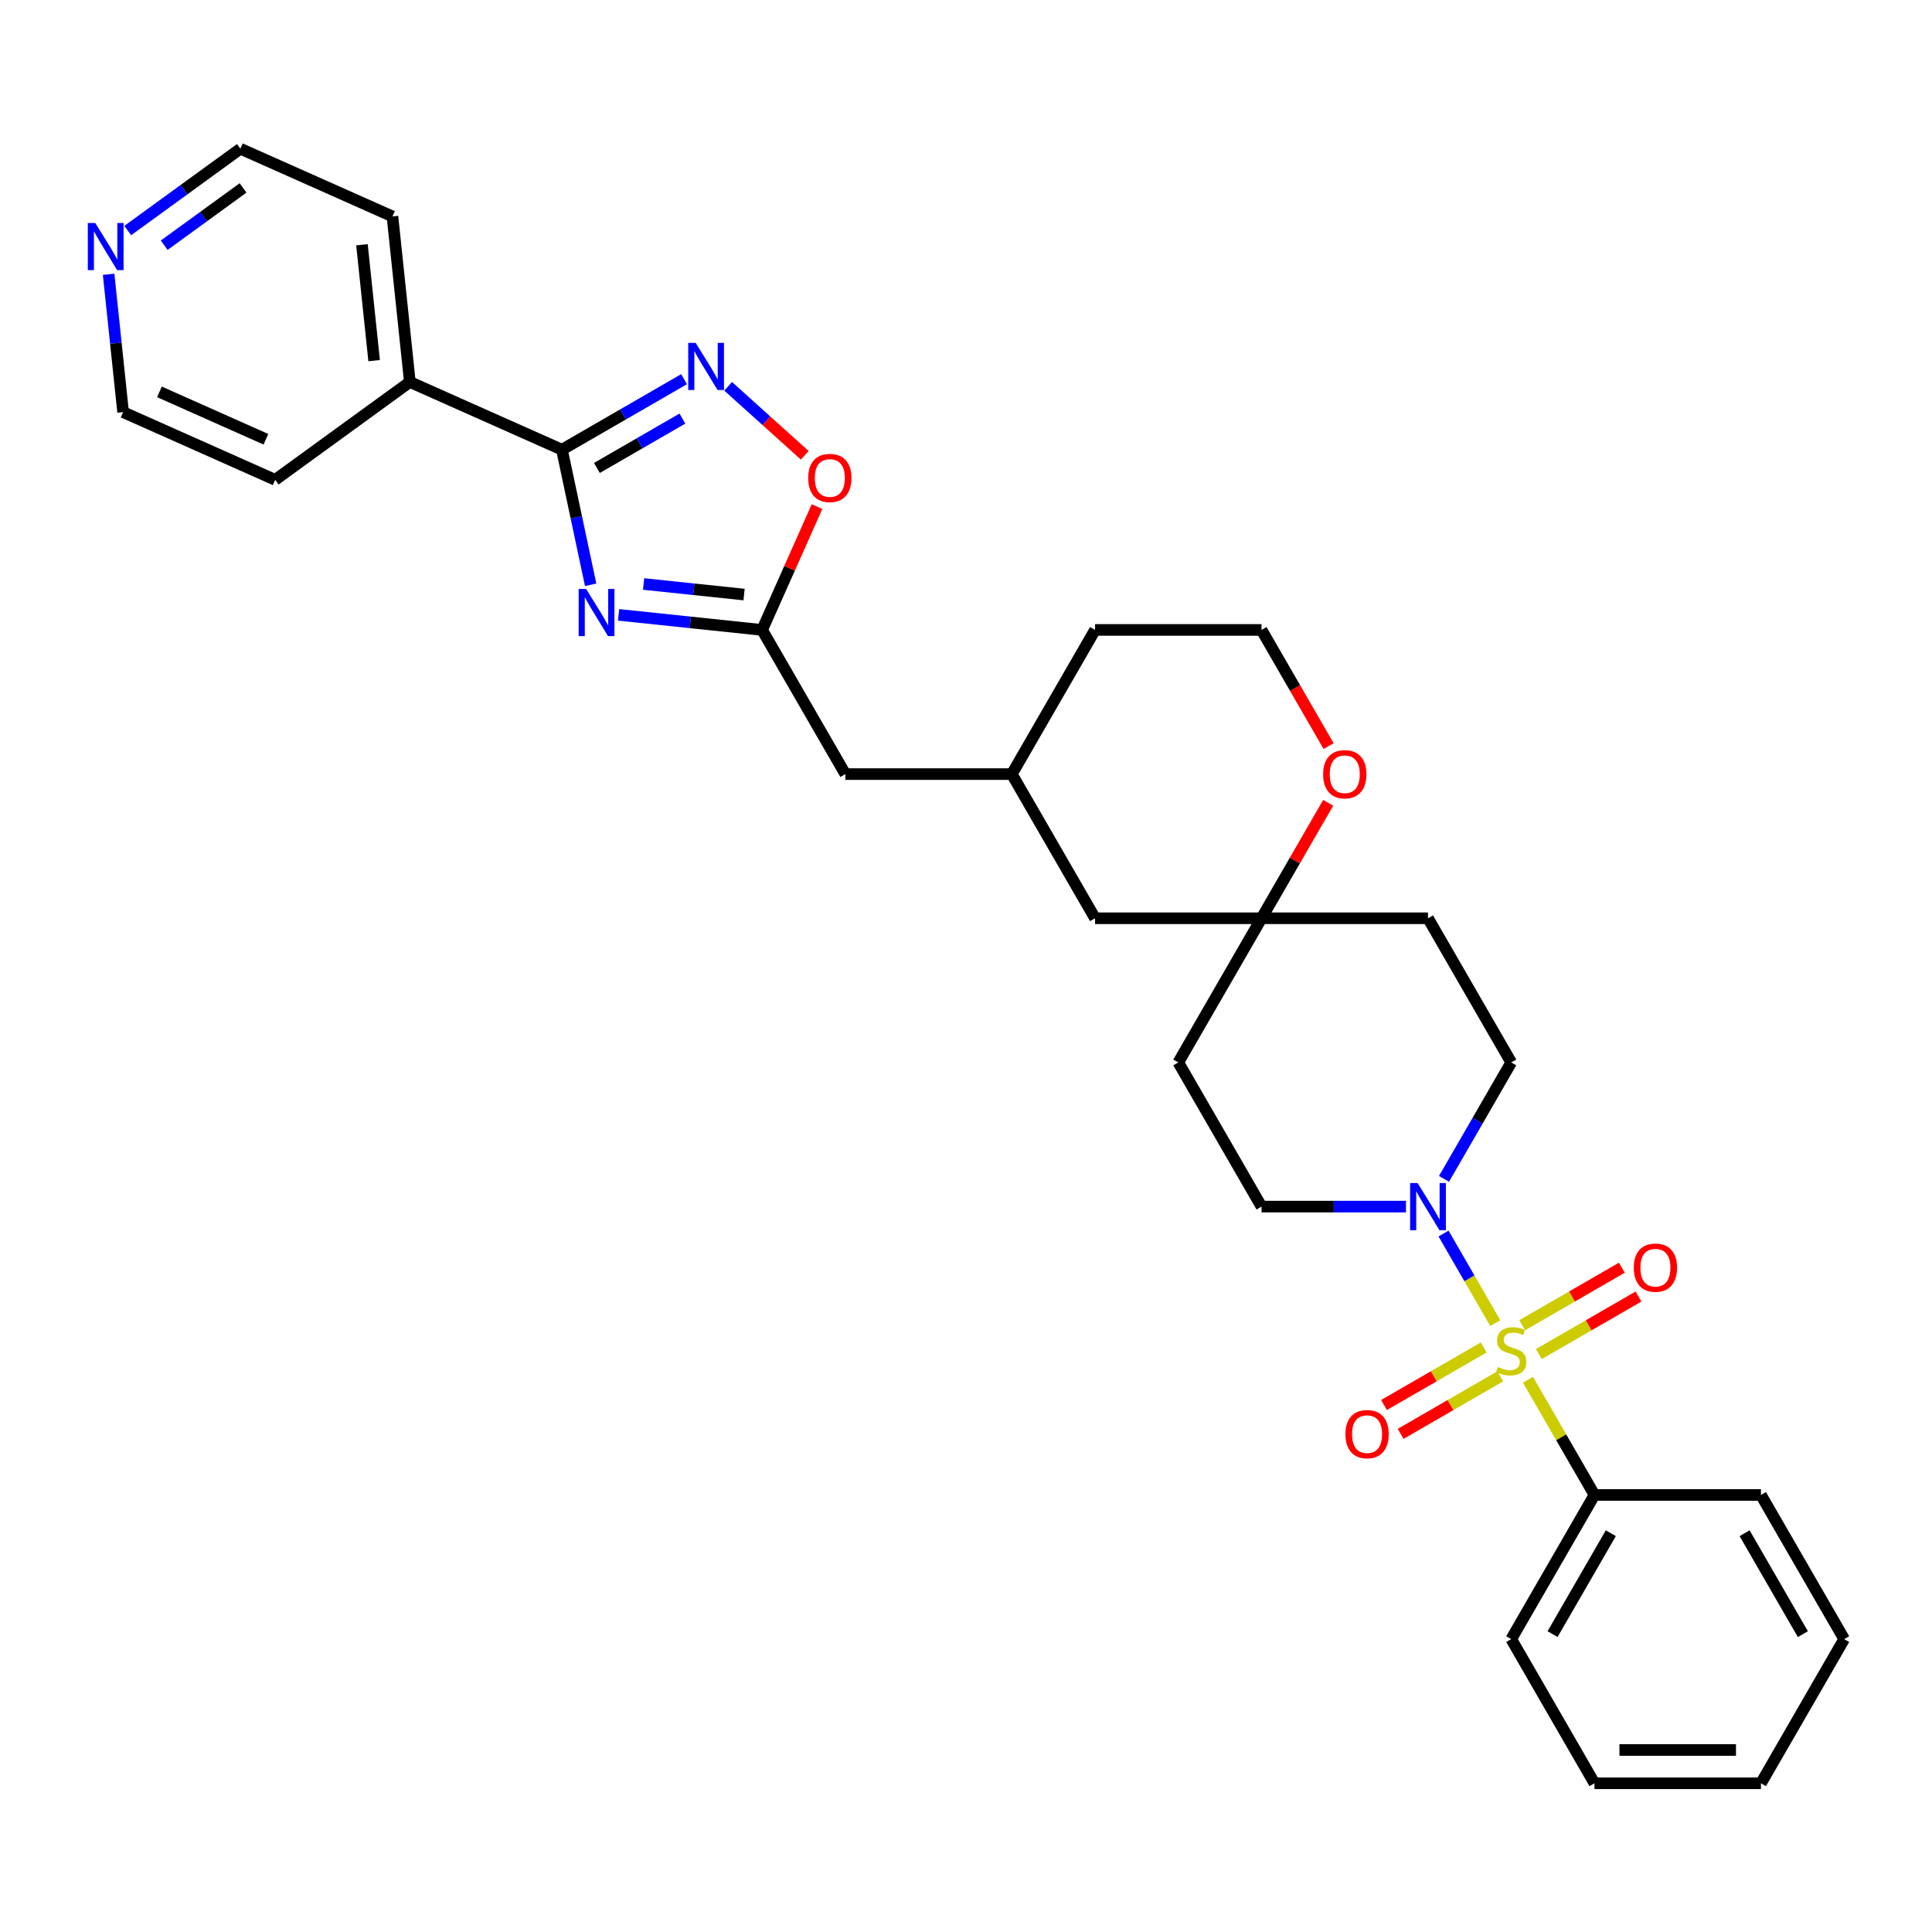 <?xml version='1.0' encoding='iso-8859-1'?>
<svg version='1.1' baseProfile='full'
              xmlns='http://www.w3.org/2000/svg'
                      xmlns:rdkit='http://www.rdkit.org/xml'
                      xmlns:xlink='http://www.w3.org/1999/xlink'
                  xml:space='preserve'
width='1000px' height='1000px' viewBox='0 0 1000 1000'>
<!-- END OF HEADER -->
<rect style='opacity:1.0;fill:#FFFFFF;stroke:none' width='1000' height='1000' x='0' y='0'> </rect>
<path class='bond-3' d='M 773.946,684.84 L 760.563,661.66' style='fill:none;fill-rule:evenodd;stroke:#CCCC00;stroke-width:6px;stroke-linecap:butt;stroke-linejoin:miter;stroke-opacity:1' />
<path class='bond-3' d='M 760.563,661.66 L 747.18,638.48' style='fill:none;fill-rule:evenodd;stroke:#0000FF;stroke-width:6px;stroke-linecap:butt;stroke-linejoin:miter;stroke-opacity:1' />
<path class='bond-6' d='M 796.5,700.862 L 822.288,685.973' style='fill:none;fill-rule:evenodd;stroke:#CCCC00;stroke-width:6px;stroke-linecap:butt;stroke-linejoin:miter;stroke-opacity:1' />
<path class='bond-6' d='M 822.288,685.973 L 848.076,671.084' style='fill:none;fill-rule:evenodd;stroke:#FF0000;stroke-width:6px;stroke-linecap:butt;stroke-linejoin:miter;stroke-opacity:1' />
<path class='bond-6' d='M 787.883,685.938 L 813.671,671.049' style='fill:none;fill-rule:evenodd;stroke:#CCCC00;stroke-width:6px;stroke-linecap:butt;stroke-linejoin:miter;stroke-opacity:1' />
<path class='bond-6' d='M 813.671,671.049 L 839.46,656.16' style='fill:none;fill-rule:evenodd;stroke:#FF0000;stroke-width:6px;stroke-linecap:butt;stroke-linejoin:miter;stroke-opacity:1' />
<path class='bond-7' d='M 767.927,697.459 L 742.139,712.348' style='fill:none;fill-rule:evenodd;stroke:#CCCC00;stroke-width:6px;stroke-linecap:butt;stroke-linejoin:miter;stroke-opacity:1' />
<path class='bond-7' d='M 742.139,712.348 L 716.351,727.237' style='fill:none;fill-rule:evenodd;stroke:#FF0000;stroke-width:6px;stroke-linecap:butt;stroke-linejoin:miter;stroke-opacity:1' />
<path class='bond-7' d='M 776.544,712.384 L 750.756,727.272' style='fill:none;fill-rule:evenodd;stroke:#CCCC00;stroke-width:6px;stroke-linecap:butt;stroke-linejoin:miter;stroke-opacity:1' />
<path class='bond-7' d='M 750.756,727.272 L 724.968,742.161' style='fill:none;fill-rule:evenodd;stroke:#FF0000;stroke-width:6px;stroke-linecap:butt;stroke-linejoin:miter;stroke-opacity:1' />
<path class='bond-9' d='M 790.86,714.136 L 808.078,743.959' style='fill:none;fill-rule:evenodd;stroke:#CCCC00;stroke-width:6px;stroke-linecap:butt;stroke-linejoin:miter;stroke-opacity:1' />
<path class='bond-9' d='M 808.078,743.959 L 825.297,773.782' style='fill:none;fill-rule:evenodd;stroke:#000000;stroke-width:6px;stroke-linecap:butt;stroke-linejoin:miter;stroke-opacity:1' />
<path class='bond-0' d='M 320.181,318.243 L 357.324,322.147' style='fill:none;fill-rule:evenodd;stroke:#0000FF;stroke-width:6px;stroke-linecap:butt;stroke-linejoin:miter;stroke-opacity:1' />
<path class='bond-0' d='M 357.324,322.147 L 394.467,326.051' style='fill:none;fill-rule:evenodd;stroke:#000000;stroke-width:6px;stroke-linecap:butt;stroke-linejoin:miter;stroke-opacity:1' />
<path class='bond-0' d='M 333.126,302.276 L 359.126,305.009' style='fill:none;fill-rule:evenodd;stroke:#0000FF;stroke-width:6px;stroke-linecap:butt;stroke-linejoin:miter;stroke-opacity:1' />
<path class='bond-0' d='M 359.126,305.009 L 385.126,307.741' style='fill:none;fill-rule:evenodd;stroke:#000000;stroke-width:6px;stroke-linecap:butt;stroke-linejoin:miter;stroke-opacity:1' />
<path class='bond-1' d='M 305.722,302.689 L 298.29,267.725' style='fill:none;fill-rule:evenodd;stroke:#0000FF;stroke-width:6px;stroke-linecap:butt;stroke-linejoin:miter;stroke-opacity:1' />
<path class='bond-1' d='M 298.29,267.725 L 290.858,232.761' style='fill:none;fill-rule:evenodd;stroke:#000000;stroke-width:6px;stroke-linecap:butt;stroke-linejoin:miter;stroke-opacity:1' />
<path class='bond-13' d='M 290.858,232.761 L 212.142,197.715' style='fill:none;fill-rule:evenodd;stroke:#000000;stroke-width:6px;stroke-linecap:butt;stroke-linejoin:miter;stroke-opacity:1' />
<path class='bond-34' d='M 290.858,232.761 L 322.465,214.513' style='fill:none;fill-rule:evenodd;stroke:#000000;stroke-width:6px;stroke-linecap:butt;stroke-linejoin:miter;stroke-opacity:1' />
<path class='bond-34' d='M 322.465,214.513 L 354.072,196.265' style='fill:none;fill-rule:evenodd;stroke:#0000FF;stroke-width:6px;stroke-linecap:butt;stroke-linejoin:miter;stroke-opacity:1' />
<path class='bond-34' d='M 308.957,242.211 L 331.082,229.438' style='fill:none;fill-rule:evenodd;stroke:#000000;stroke-width:6px;stroke-linecap:butt;stroke-linejoin:miter;stroke-opacity:1' />
<path class='bond-34' d='M 331.082,229.438 L 353.206,216.664' style='fill:none;fill-rule:evenodd;stroke:#0000FF;stroke-width:6px;stroke-linecap:butt;stroke-linejoin:miter;stroke-opacity:1' />
<path class='bond-2' d='M 376.888,199.951 L 396.715,217.803' style='fill:none;fill-rule:evenodd;stroke:#0000FF;stroke-width:6px;stroke-linecap:butt;stroke-linejoin:miter;stroke-opacity:1' />
<path class='bond-2' d='M 396.715,217.803 L 416.542,235.655' style='fill:none;fill-rule:evenodd;stroke:#FF0000;stroke-width:6px;stroke-linecap:butt;stroke-linejoin:miter;stroke-opacity:1' />
<path class='bond-10' d='M 747.419,610.183 L 764.816,580.05' style='fill:none;fill-rule:evenodd;stroke:#0000FF;stroke-width:6px;stroke-linecap:butt;stroke-linejoin:miter;stroke-opacity:1' />
<path class='bond-10' d='M 764.816,580.05 L 782.214,549.917' style='fill:none;fill-rule:evenodd;stroke:#000000;stroke-width:6px;stroke-linecap:butt;stroke-linejoin:miter;stroke-opacity:1' />
<path class='bond-11' d='M 727.722,624.539 L 690.344,624.539' style='fill:none;fill-rule:evenodd;stroke:#0000FF;stroke-width:6px;stroke-linecap:butt;stroke-linejoin:miter;stroke-opacity:1' />
<path class='bond-11' d='M 690.344,624.539 L 652.965,624.539' style='fill:none;fill-rule:evenodd;stroke:#000000;stroke-width:6px;stroke-linecap:butt;stroke-linejoin:miter;stroke-opacity:1' />
<path class='bond-4' d='M 394.467,326.051 L 437.55,400.673' style='fill:none;fill-rule:evenodd;stroke:#000000;stroke-width:6px;stroke-linecap:butt;stroke-linejoin:miter;stroke-opacity:1' />
<path class='bond-5' d='M 394.467,326.051 L 408.68,294.129' style='fill:none;fill-rule:evenodd;stroke:#000000;stroke-width:6px;stroke-linecap:butt;stroke-linejoin:miter;stroke-opacity:1' />
<path class='bond-5' d='M 408.68,294.129 L 422.892,262.207' style='fill:none;fill-rule:evenodd;stroke:#FF0000;stroke-width:6px;stroke-linecap:butt;stroke-linejoin:miter;stroke-opacity:1' />
<path class='bond-8' d='M 652.965,475.295 L 609.882,549.917' style='fill:none;fill-rule:evenodd;stroke:#000000;stroke-width:6px;stroke-linecap:butt;stroke-linejoin:miter;stroke-opacity:1' />
<path class='bond-12' d='M 652.965,475.295 L 670.213,445.42' style='fill:none;fill-rule:evenodd;stroke:#000000;stroke-width:6px;stroke-linecap:butt;stroke-linejoin:miter;stroke-opacity:1' />
<path class='bond-12' d='M 670.213,445.42 L 687.461,415.545' style='fill:none;fill-rule:evenodd;stroke:#FF0000;stroke-width:6px;stroke-linecap:butt;stroke-linejoin:miter;stroke-opacity:1' />
<path class='bond-18' d='M 652.965,475.295 L 566.799,475.295' style='fill:none;fill-rule:evenodd;stroke:#000000;stroke-width:6px;stroke-linecap:butt;stroke-linejoin:miter;stroke-opacity:1' />
<path class='bond-31' d='M 652.965,475.295 L 739.131,475.295' style='fill:none;fill-rule:evenodd;stroke:#000000;stroke-width:6px;stroke-linecap:butt;stroke-linejoin:miter;stroke-opacity:1' />
<path class='bond-24' d='M 825.297,773.782 L 782.214,848.404' style='fill:none;fill-rule:evenodd;stroke:#000000;stroke-width:6px;stroke-linecap:butt;stroke-linejoin:miter;stroke-opacity:1' />
<path class='bond-24' d='M 833.759,793.592 L 803.6,845.828' style='fill:none;fill-rule:evenodd;stroke:#000000;stroke-width:6px;stroke-linecap:butt;stroke-linejoin:miter;stroke-opacity:1' />
<path class='bond-25' d='M 825.297,773.782 L 911.462,773.782' style='fill:none;fill-rule:evenodd;stroke:#000000;stroke-width:6px;stroke-linecap:butt;stroke-linejoin:miter;stroke-opacity:1' />
<path class='bond-14' d='M 782.214,549.917 L 739.131,475.295' style='fill:none;fill-rule:evenodd;stroke:#000000;stroke-width:6px;stroke-linecap:butt;stroke-linejoin:miter;stroke-opacity:1' />
<path class='bond-15' d='M 652.965,624.539 L 609.882,549.917' style='fill:none;fill-rule:evenodd;stroke:#000000;stroke-width:6px;stroke-linecap:butt;stroke-linejoin:miter;stroke-opacity:1' />
<path class='bond-20' d='M 687.68,386.18 L 670.322,356.116' style='fill:none;fill-rule:evenodd;stroke:#FF0000;stroke-width:6px;stroke-linecap:butt;stroke-linejoin:miter;stroke-opacity:1' />
<path class='bond-20' d='M 670.322,356.116 L 652.965,326.051' style='fill:none;fill-rule:evenodd;stroke:#000000;stroke-width:6px;stroke-linecap:butt;stroke-linejoin:miter;stroke-opacity:1' />
<path class='bond-26' d='M 212.142,197.715 L 142.432,248.362' style='fill:none;fill-rule:evenodd;stroke:#000000;stroke-width:6px;stroke-linecap:butt;stroke-linejoin:miter;stroke-opacity:1' />
<path class='bond-27' d='M 212.142,197.715 L 203.135,112.021' style='fill:none;fill-rule:evenodd;stroke:#000000;stroke-width:6px;stroke-linecap:butt;stroke-linejoin:miter;stroke-opacity:1' />
<path class='bond-27' d='M 193.652,186.662 L 187.347,126.676' style='fill:none;fill-rule:evenodd;stroke:#000000;stroke-width:6px;stroke-linecap:butt;stroke-linejoin:miter;stroke-opacity:1' />
<path class='bond-16' d='M 66.117,119.332 L 95.268,98.153' style='fill:none;fill-rule:evenodd;stroke:#0000FF;stroke-width:6px;stroke-linecap:butt;stroke-linejoin:miter;stroke-opacity:1' />
<path class='bond-16' d='M 95.268,98.153 L 124.418,76.974' style='fill:none;fill-rule:evenodd;stroke:#000000;stroke-width:6px;stroke-linecap:butt;stroke-linejoin:miter;stroke-opacity:1' />
<path class='bond-16' d='M 84.992,126.92 L 105.397,112.095' style='fill:none;fill-rule:evenodd;stroke:#0000FF;stroke-width:6px;stroke-linecap:butt;stroke-linejoin:miter;stroke-opacity:1' />
<path class='bond-16' d='M 105.397,112.095 L 125.803,97.269' style='fill:none;fill-rule:evenodd;stroke:#000000;stroke-width:6px;stroke-linecap:butt;stroke-linejoin:miter;stroke-opacity:1' />
<path class='bond-35' d='M 56.218,141.976 L 59.967,177.645' style='fill:none;fill-rule:evenodd;stroke:#0000FF;stroke-width:6px;stroke-linecap:butt;stroke-linejoin:miter;stroke-opacity:1' />
<path class='bond-35' d='M 59.967,177.645 L 63.716,213.315' style='fill:none;fill-rule:evenodd;stroke:#000000;stroke-width:6px;stroke-linecap:butt;stroke-linejoin:miter;stroke-opacity:1' />
<path class='bond-17' d='M 437.55,400.673 L 523.716,400.673' style='fill:none;fill-rule:evenodd;stroke:#000000;stroke-width:6px;stroke-linecap:butt;stroke-linejoin:miter;stroke-opacity:1' />
<path class='bond-19' d='M 566.799,475.295 L 523.716,400.673' style='fill:none;fill-rule:evenodd;stroke:#000000;stroke-width:6px;stroke-linecap:butt;stroke-linejoin:miter;stroke-opacity:1' />
<path class='bond-23' d='M 523.716,400.673 L 566.799,326.051' style='fill:none;fill-rule:evenodd;stroke:#000000;stroke-width:6px;stroke-linecap:butt;stroke-linejoin:miter;stroke-opacity:1' />
<path class='bond-33' d='M 652.965,326.051 L 566.799,326.051' style='fill:none;fill-rule:evenodd;stroke:#000000;stroke-width:6px;stroke-linecap:butt;stroke-linejoin:miter;stroke-opacity:1' />
<path class='bond-21' d='M 63.716,213.315 L 142.432,248.362' style='fill:none;fill-rule:evenodd;stroke:#000000;stroke-width:6px;stroke-linecap:butt;stroke-linejoin:miter;stroke-opacity:1' />
<path class='bond-21' d='M 82.532,202.829 L 137.634,227.361' style='fill:none;fill-rule:evenodd;stroke:#000000;stroke-width:6px;stroke-linecap:butt;stroke-linejoin:miter;stroke-opacity:1' />
<path class='bond-22' d='M 124.418,76.974 L 203.135,112.021' style='fill:none;fill-rule:evenodd;stroke:#000000;stroke-width:6px;stroke-linecap:butt;stroke-linejoin:miter;stroke-opacity:1' />
<path class='bond-29' d='M 782.214,848.404 L 825.297,923.026' style='fill:none;fill-rule:evenodd;stroke:#000000;stroke-width:6px;stroke-linecap:butt;stroke-linejoin:miter;stroke-opacity:1' />
<path class='bond-28' d='M 911.462,773.782 L 954.545,848.404' style='fill:none;fill-rule:evenodd;stroke:#000000;stroke-width:6px;stroke-linecap:butt;stroke-linejoin:miter;stroke-opacity:1' />
<path class='bond-28' d='M 903.001,793.592 L 933.159,845.828' style='fill:none;fill-rule:evenodd;stroke:#000000;stroke-width:6px;stroke-linecap:butt;stroke-linejoin:miter;stroke-opacity:1' />
<path class='bond-30' d='M 954.545,848.404 L 911.462,923.026' style='fill:none;fill-rule:evenodd;stroke:#000000;stroke-width:6px;stroke-linecap:butt;stroke-linejoin:miter;stroke-opacity:1' />
<path class='bond-32' d='M 825.297,923.026 L 911.462,923.026' style='fill:none;fill-rule:evenodd;stroke:#000000;stroke-width:6px;stroke-linecap:butt;stroke-linejoin:miter;stroke-opacity:1' />
<path class='bond-32' d='M 838.221,905.793 L 898.538,905.793' style='fill:none;fill-rule:evenodd;stroke:#000000;stroke-width:6px;stroke-linecap:butt;stroke-linejoin:miter;stroke-opacity:1' />
<path  class='atom-0' d='M 775.32 707.536
Q 775.596 707.639, 776.733 708.122
Q 777.871 708.604, 779.112 708.915
Q 780.387 709.19, 781.628 709.19
Q 783.937 709.19, 785.281 708.087
Q 786.625 706.95, 786.625 704.985
Q 786.625 703.641, 785.936 702.814
Q 785.281 701.987, 784.247 701.539
Q 783.213 701.091, 781.49 700.574
Q 779.318 699.919, 778.009 699.298
Q 776.733 698.678, 775.803 697.368
Q 774.907 696.059, 774.907 693.853
Q 774.907 690.785, 776.975 688.89
Q 779.077 686.994, 783.213 686.994
Q 786.039 686.994, 789.245 688.338
L 788.452 690.992
Q 785.522 689.786, 783.317 689.786
Q 780.938 689.786, 779.629 690.785
Q 778.319 691.75, 778.353 693.439
Q 778.353 694.749, 779.008 695.542
Q 779.698 696.334, 780.663 696.782
Q 781.662 697.23, 783.317 697.747
Q 785.522 698.437, 786.832 699.126
Q 788.142 699.815, 789.072 701.229
Q 790.037 702.607, 790.037 704.985
Q 790.037 708.363, 787.763 710.19
Q 785.522 711.982, 781.766 711.982
Q 779.594 711.982, 777.94 711.499
Q 776.32 711.051, 774.39 710.259
L 775.32 707.536
' fill='#CCCC00'/>
<path  class='atom-1' d='M 303.379 304.843
L 311.375 317.768
Q 312.168 319.043, 313.443 321.353
Q 314.719 323.662, 314.787 323.8
L 314.787 304.843
L 318.027 304.843
L 318.027 329.245
L 314.684 329.245
L 306.102 315.114
Q 305.102 313.46, 304.034 311.564
Q 303 309.669, 302.69 309.083
L 302.69 329.245
L 299.519 329.245
L 299.519 304.843
L 303.379 304.843
' fill='#0000FF'/>
<path  class='atom-3' d='M 360.086 177.477
L 368.082 190.402
Q 368.875 191.677, 370.15 193.987
Q 371.426 196.296, 371.494 196.434
L 371.494 177.477
L 374.734 177.477
L 374.734 201.88
L 371.391 201.88
L 362.809 187.748
Q 361.809 186.094, 360.741 184.198
Q 359.707 182.303, 359.397 181.717
L 359.397 201.88
L 356.226 201.88
L 356.226 177.477
L 360.086 177.477
' fill='#0000FF'/>
<path  class='atom-4' d='M 733.737 612.338
L 741.733 625.262
Q 742.526 626.538, 743.801 628.847
Q 745.076 631.156, 745.145 631.294
L 745.145 612.338
L 748.385 612.338
L 748.385 636.74
L 745.042 636.74
L 736.46 622.609
Q 735.46 620.954, 734.392 619.059
Q 733.358 617.163, 733.047 616.577
L 733.047 636.74
L 729.876 636.74
L 729.876 612.338
L 733.737 612.338
' fill='#0000FF'/>
<path  class='atom-6' d='M 418.312 247.404
Q 418.312 241.544, 421.207 238.27
Q 424.103 234.996, 429.514 234.996
Q 434.925 234.996, 437.82 238.27
Q 440.715 241.544, 440.715 247.404
Q 440.715 253.332, 437.786 256.71
Q 434.856 260.053, 429.514 260.053
Q 424.137 260.053, 421.207 256.71
Q 418.312 253.366, 418.312 247.404
M 429.514 257.295
Q 433.236 257.295, 435.235 254.814
Q 437.269 252.298, 437.269 247.404
Q 437.269 242.613, 435.235 240.2
Q 433.236 237.753, 429.514 237.753
Q 425.791 237.753, 423.758 240.166
Q 421.759 242.578, 421.759 247.404
Q 421.759 252.332, 423.758 254.814
Q 425.791 257.295, 429.514 257.295
' fill='#FF0000'/>
<path  class='atom-7' d='M 845.634 656.147
Q 845.634 650.287, 848.529 647.013
Q 851.424 643.739, 856.835 643.739
Q 862.247 643.739, 865.142 647.013
Q 868.037 650.287, 868.037 656.147
Q 868.037 662.075, 865.107 665.452
Q 862.178 668.796, 856.835 668.796
Q 851.459 668.796, 848.529 665.452
Q 845.634 662.109, 845.634 656.147
M 856.835 666.038
Q 860.558 666.038, 862.557 663.557
Q 864.59 661.041, 864.59 656.147
Q 864.59 651.356, 862.557 648.943
Q 860.558 646.496, 856.835 646.496
Q 853.113 646.496, 851.08 648.909
Q 849.081 651.321, 849.081 656.147
Q 849.081 661.075, 851.08 663.557
Q 853.113 666.038, 856.835 666.038
' fill='#FF0000'/>
<path  class='atom-8' d='M 696.39 742.312
Q 696.39 736.453, 699.285 733.179
Q 702.181 729.905, 707.592 729.905
Q 713.003 729.905, 715.898 733.179
Q 718.793 736.453, 718.793 742.312
Q 718.793 748.241, 715.864 751.618
Q 712.934 754.962, 707.592 754.962
Q 702.215 754.962, 699.285 751.618
Q 696.39 748.275, 696.39 742.312
M 707.592 752.204
Q 711.314 752.204, 713.313 749.723
Q 715.347 747.207, 715.347 742.312
Q 715.347 737.522, 713.313 735.109
Q 711.314 732.662, 707.592 732.662
Q 703.869 732.662, 701.836 735.074
Q 699.837 737.487, 699.837 742.312
Q 699.837 747.241, 701.836 749.723
Q 703.869 752.204, 707.592 752.204
' fill='#FF0000'/>
<path  class='atom-13' d='M 684.846 400.742
Q 684.846 394.883, 687.741 391.608
Q 690.636 388.334, 696.048 388.334
Q 701.459 388.334, 704.354 391.608
Q 707.249 394.883, 707.249 400.742
Q 707.249 406.67, 704.32 410.048
Q 701.39 413.391, 696.048 413.391
Q 690.671 413.391, 687.741 410.048
Q 684.846 406.705, 684.846 400.742
M 696.048 410.634
Q 699.77 410.634, 701.769 408.152
Q 703.803 405.636, 703.803 400.742
Q 703.803 395.951, 701.769 393.539
Q 699.77 391.091, 696.048 391.091
Q 692.325 391.091, 690.292 393.504
Q 688.293 395.917, 688.293 400.742
Q 688.293 405.671, 690.292 408.152
Q 692.325 410.634, 696.048 410.634
' fill='#FF0000'/>
<path  class='atom-17' d='M 49.315 115.42
L 57.311 128.345
Q 58.104 129.62, 59.379 131.929
Q 60.654 134.238, 60.723 134.376
L 60.723 115.42
L 63.963 115.42
L 63.963 139.822
L 60.62 139.822
L 52.038 125.691
Q 51.038 124.036, 49.97 122.141
Q 48.936 120.245, 48.626 119.659
L 48.626 139.822
L 45.455 139.822
L 45.455 115.42
L 49.315 115.42
' fill='#0000FF'/>
</svg>
